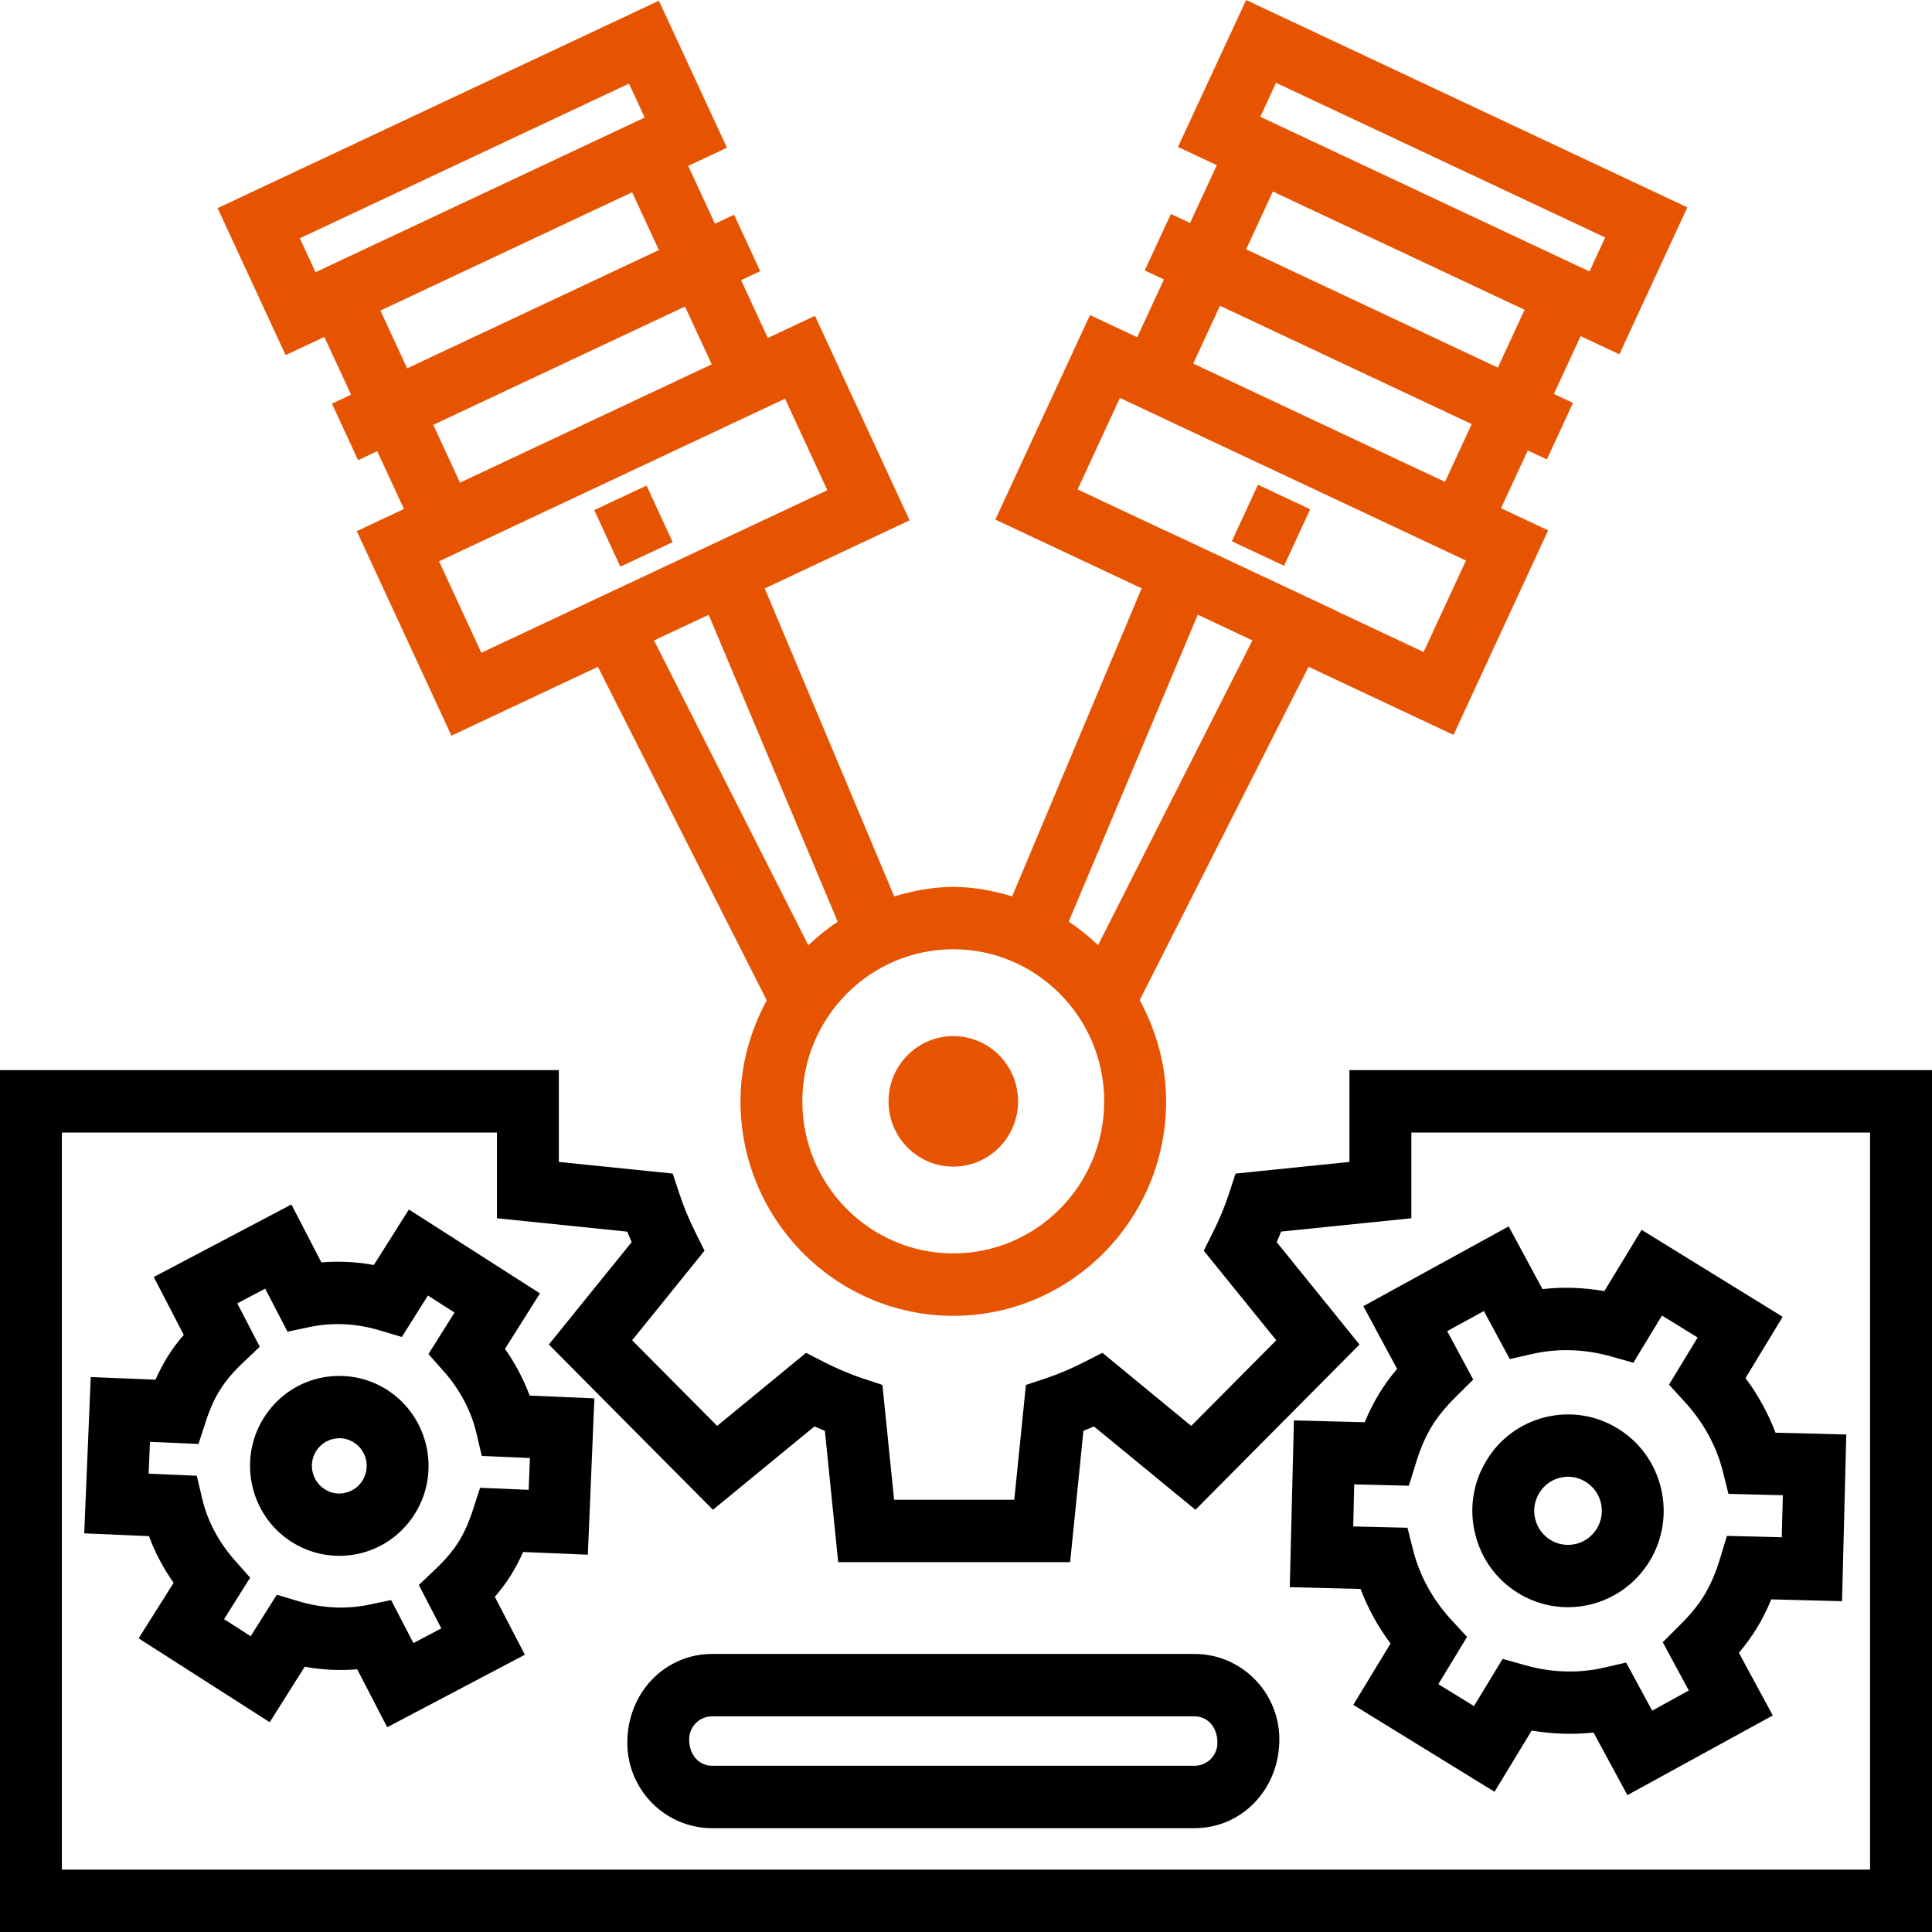 <svg width="200" height="200" viewBox="0 0 200 200" fill="none" xmlns="http://www.w3.org/2000/svg">
<path d="M127.518 56.03L130.222 50.179L135.63 52.718L132.926 58.569L127.518 56.03Z" fill="#E65402"/>
<path d="M33.574 34.879L36.342 40.86L34.364 41.789L37.069 47.636L39.048 46.706L41.818 52.689L36.936 54.984L46.733 76.156L61.892 69.031L79.373 103.554C77.695 106.684 76.655 110.209 76.655 114.01C76.655 126.255 86.538 136.215 98.684 136.215C110.835 136.215 120.718 126.255 120.718 114.01C120.718 110.198 119.672 106.663 117.985 103.526L135.459 69.023L150.468 76.078L160.265 54.905L155.387 52.612L158.155 46.628L160.132 47.557L162.837 41.711L160.859 40.781L163.627 34.795L167.638 36.679L174.675 21.464L128.998 0L121.945 15.212L125.962 17.099L123.194 23.082L121.21 22.15L118.505 27.996L120.49 28.929L117.723 34.91L112.836 32.614L103.04 53.786L118.182 60.903L104.781 92.785C102.832 92.215 100.814 91.813 98.684 91.813C96.549 91.813 94.525 92.217 92.571 92.791L79.167 60.912L94.161 53.865L84.365 32.693L79.484 34.986L76.717 29.005L78.696 28.075L75.991 22.228L74.011 23.158L71.243 17.175L75.252 15.29L68.207 0.075L22.526 21.547L29.567 36.762L33.574 34.879ZM132.094 8.573L166.168 24.584L164.542 28.099L133.14 13.347L130.468 12.09L132.094 8.573ZM131.766 19.826L157.824 32.069L155.056 38.054L128.997 25.809L131.766 19.826ZM126.292 31.655L152.351 43.901L149.585 49.882L143.003 46.792L123.525 37.637L126.292 31.655ZM111.554 50.666L115.933 41.195L138.571 51.83L151.757 58.028L147.372 67.497L138.373 63.268L138.38 63.254L120.686 54.944L120.682 54.955L111.554 50.666ZM123.995 63.635L129.648 66.292L113.674 97.836C112.727 96.946 111.723 96.123 110.633 95.41L123.995 63.635ZM98.684 98.266C107.301 98.266 114.306 105.331 114.306 114.01C114.306 122.693 107.301 129.753 98.684 129.753C90.068 129.753 83.059 122.693 83.059 114.01C83.059 105.331 90.068 98.266 98.684 98.266ZM86.72 95.42C85.629 96.135 84.625 96.96 83.678 97.853L67.703 66.3L73.361 63.642L86.72 95.42ZM81.268 41.273L85.647 50.745L76.667 54.964L58.977 63.273L58.978 63.276L49.829 67.575L45.45 58.104L81.268 41.273ZM70.91 31.734L73.676 37.716L72.887 38.087L47.62 49.963L44.852 43.978L70.91 31.734ZM42.148 38.131L39.381 32.149L49.524 27.383L51.162 26.613L51.162 26.613L61.055 21.963L65.439 19.904L68.206 25.886L42.148 38.131ZM65.111 8.656L66.737 12.169L61.306 14.722L48.457 20.76L48.457 20.759L32.662 28.18L31.041 24.667L65.111 8.656Z" fill="#E65402"/>
<path d="M61.514 52.804L66.929 50.265L69.633 56.122L64.219 58.661L61.514 52.804Z" fill="#E65402"/>
<path d="M139.694 110.779V120.282L127.903 121.488L127.254 123.481C126.785 124.907 126.214 126.278 125.55 127.594L124.612 129.47L132.118 138.744L123.314 147.609L114.119 140.044L112.258 140.99C110.944 141.66 109.584 142.243 108.176 142.715L106.202 143.369L104.998 155.252H92.555L91.35 143.369L89.38 142.715C87.969 142.25 86.608 141.66 85.299 140.998L83.442 140.044L74.239 147.609L65.439 138.744L72.933 129.47L72.003 127.602C71.342 126.278 70.764 124.907 70.295 123.473L69.642 121.488L57.851 120.282V110.779H0V200H200V110.779H139.694ZM193.589 193.539H6.404V117.241H51.447V126.113L64.935 127.5C65.079 127.862 65.232 128.225 65.388 128.587L56.815 139.185L73.801 156.292L84.31 147.664C84.669 147.821 85.029 147.971 85.393 148.121L86.769 161.713H110.78L112.156 148.121C112.524 147.971 112.883 147.821 113.243 147.664L123.751 156.292L140.734 139.185L132.164 128.587C132.321 128.225 132.477 127.862 132.618 127.492L146.105 126.113V117.241H193.589V193.539Z" fill="black"/>
<path d="M98.686 120.769C102.389 120.769 105.39 117.744 105.39 114.013C105.39 110.282 102.389 107.257 98.686 107.257C94.983 107.257 91.982 110.282 91.982 114.013C91.982 117.744 94.983 120.769 98.686 120.769Z" fill="#E65402"/>
<path d="M144.628 141.707C143.893 142.573 143.267 143.432 142.735 144.323C142.188 145.229 141.711 146.174 141.273 147.23L133.947 147.041L133.517 164.305L140.843 164.487C141.594 166.48 142.642 168.387 143.947 170.136L140.093 176.487L154.714 185.486L158.561 179.143C160.687 179.513 162.845 179.576 164.964 179.355L168.467 185.832L183.518 177.582L180.007 171.098C180.75 170.223 181.368 169.364 181.915 168.458C182.455 167.56 182.939 166.606 183.362 165.566L190.688 165.755L191.126 148.499L183.8 148.31C183.041 146.316 182.001 144.409 180.695 142.66L184.542 136.317L169.937 127.311L166.082 133.654C163.94 133.283 161.782 133.205 159.679 133.449L156.176 126.956L141.133 135.214L144.628 141.707ZM146.567 151.477C147.036 149.949 147.56 148.743 148.201 147.679C148.826 146.647 149.647 145.639 150.789 144.52L152.509 142.81L149.811 137.798L153.611 135.718L156.293 140.69L158.654 140.154C161.258 139.563 164.049 139.65 166.755 140.414L169.085 141.068L172.048 136.183L175.738 138.46L172.775 143.338L174.417 145.134C176.325 147.215 177.685 149.689 178.334 152.273L178.928 154.645L184.558 154.787L184.448 159.136L178.772 158.995L178.061 161.335C177.615 162.808 177.083 164.037 176.45 165.101C175.817 166.141 174.988 167.158 173.838 168.292L172.126 170.002L174.824 174.998L171.032 177.086L168.334 172.106L165.973 172.65C163.408 173.233 160.593 173.154 157.88 172.382L155.55 171.728L152.587 176.613L148.897 174.344L151.868 169.451L150.218 167.662C148.31 165.582 146.958 163.108 146.301 160.523L145.699 158.151L140.085 158.017L140.187 153.66L145.847 153.802L146.567 151.477Z" fill="black"/>
<path d="M157.153 164.912C158.764 165.905 160.539 166.378 162.306 166.378C165.637 166.378 168.897 164.684 170.766 161.611C172.15 159.333 172.564 156.654 171.946 154.062C171.321 151.47 169.741 149.271 167.49 147.892C165.222 146.49 162.564 146.08 159.984 146.702C157.419 147.333 155.245 148.925 153.877 151.194C152.493 153.463 152.071 156.142 152.697 158.735C153.314 161.327 154.894 163.525 157.153 164.912ZM159.342 154.558C159.827 153.763 160.586 153.195 161.493 152.975C161.766 152.912 162.048 152.872 162.321 152.872C162.962 152.872 163.588 153.053 164.151 153.4C164.941 153.889 165.504 154.661 165.723 155.575C165.942 156.489 165.793 157.434 165.308 158.238C164.816 159.042 164.049 159.601 163.135 159.83C162.243 160.035 161.297 159.909 160.5 159.412C159.702 158.916 159.139 158.144 158.92 157.222C158.701 156.308 158.85 155.37 159.342 154.558Z" fill="black"/>
<path d="M52.276 139.634L55.896 133.89L42.327 125.207L38.703 130.951C36.897 130.62 35.063 130.533 33.269 130.683L30.165 124.687L15.915 132.196L19.023 138.184C18.398 138.909 17.854 139.642 17.381 140.391C16.912 141.147 16.486 141.951 16.095 142.826L9.394 142.55L8.718 158.734L15.419 159.018C16.048 160.712 16.908 162.343 17.971 163.856L14.351 169.6L27.921 178.284L31.545 172.54C33.351 172.87 35.177 172.957 36.979 172.807L40.083 178.804L54.333 171.295L51.225 165.306C51.85 164.581 52.394 163.848 52.867 163.1C53.336 162.343 53.762 161.54 54.153 160.665L60.853 160.941L61.53 144.756L54.829 144.472C54.2 142.778 53.34 141.147 52.276 139.634ZM54.724 154.227L49.7 154.015L48.946 156.331C48.508 157.671 48.038 158.719 47.456 159.633C46.877 160.555 46.135 161.437 45.122 162.399L43.359 164.077L45.685 168.568L42.796 170.089L40.486 165.637L38.117 166.133C35.818 166.598 33.355 166.488 30.97 165.779L28.652 165.085L25.951 169.38L23.194 167.615L25.896 163.32L24.285 161.5C22.631 159.633 21.47 157.434 20.931 155.141L20.372 152.77L15.387 152.557L15.524 149.263L20.548 149.476L21.302 147.159C21.74 145.82 22.209 144.772 22.792 143.858C23.37 142.936 24.113 142.053 25.126 141.092L26.889 139.414L24.563 134.922L27.452 133.402L29.762 137.854L32.131 137.357C34.422 136.884 36.901 136.995 39.278 137.712L41.596 138.405L44.297 134.111L47.053 135.876L44.352 140.17L45.963 141.99C47.616 143.858 48.777 146.056 49.317 148.349L49.876 150.721L54.86 150.934L54.724 154.227Z" fill="black"/>
<path d="M40.079 143.881C37.995 142.55 35.525 142.132 33.108 142.652C30.7 143.196 28.648 144.654 27.319 146.758C24.59 151.083 25.868 156.851 30.169 159.609C31.67 160.57 33.37 161.059 35.106 161.059C35.782 161.059 36.463 160.988 37.139 160.838C39.547 160.295 41.6 158.837 42.925 156.741L42.929 156.733C45.658 152.407 44.379 146.639 40.079 143.881ZM37.518 153.274V153.282C37.112 153.92 36.482 154.369 35.74 154.535C35.016 154.716 34.246 154.574 33.605 154.156C32.284 153.313 31.889 151.54 32.725 150.217C33.136 149.571 33.765 149.121 34.508 148.956C34.711 148.909 34.922 148.885 35.13 148.885C35.661 148.885 36.181 149.035 36.643 149.334C37.964 150.177 38.359 151.95 37.518 153.274Z" fill="black"/>
<path d="M123.665 171.216H73.711C68.876 171.216 64.939 175.187 64.939 180.411C64.939 185.281 68.876 189.252 73.711 189.252H123.665C128.497 189.252 132.438 185.281 132.438 180.057C132.438 175.187 128.497 171.216 123.665 171.216ZM123.665 182.791H73.711C72.406 182.791 71.342 181.727 71.342 180.057C71.342 178.741 72.406 177.677 73.711 177.677H123.665C124.971 177.677 126.027 178.741 126.027 180.411C126.027 181.727 124.971 182.791 123.665 182.791Z" fill="black"/>
</svg>
